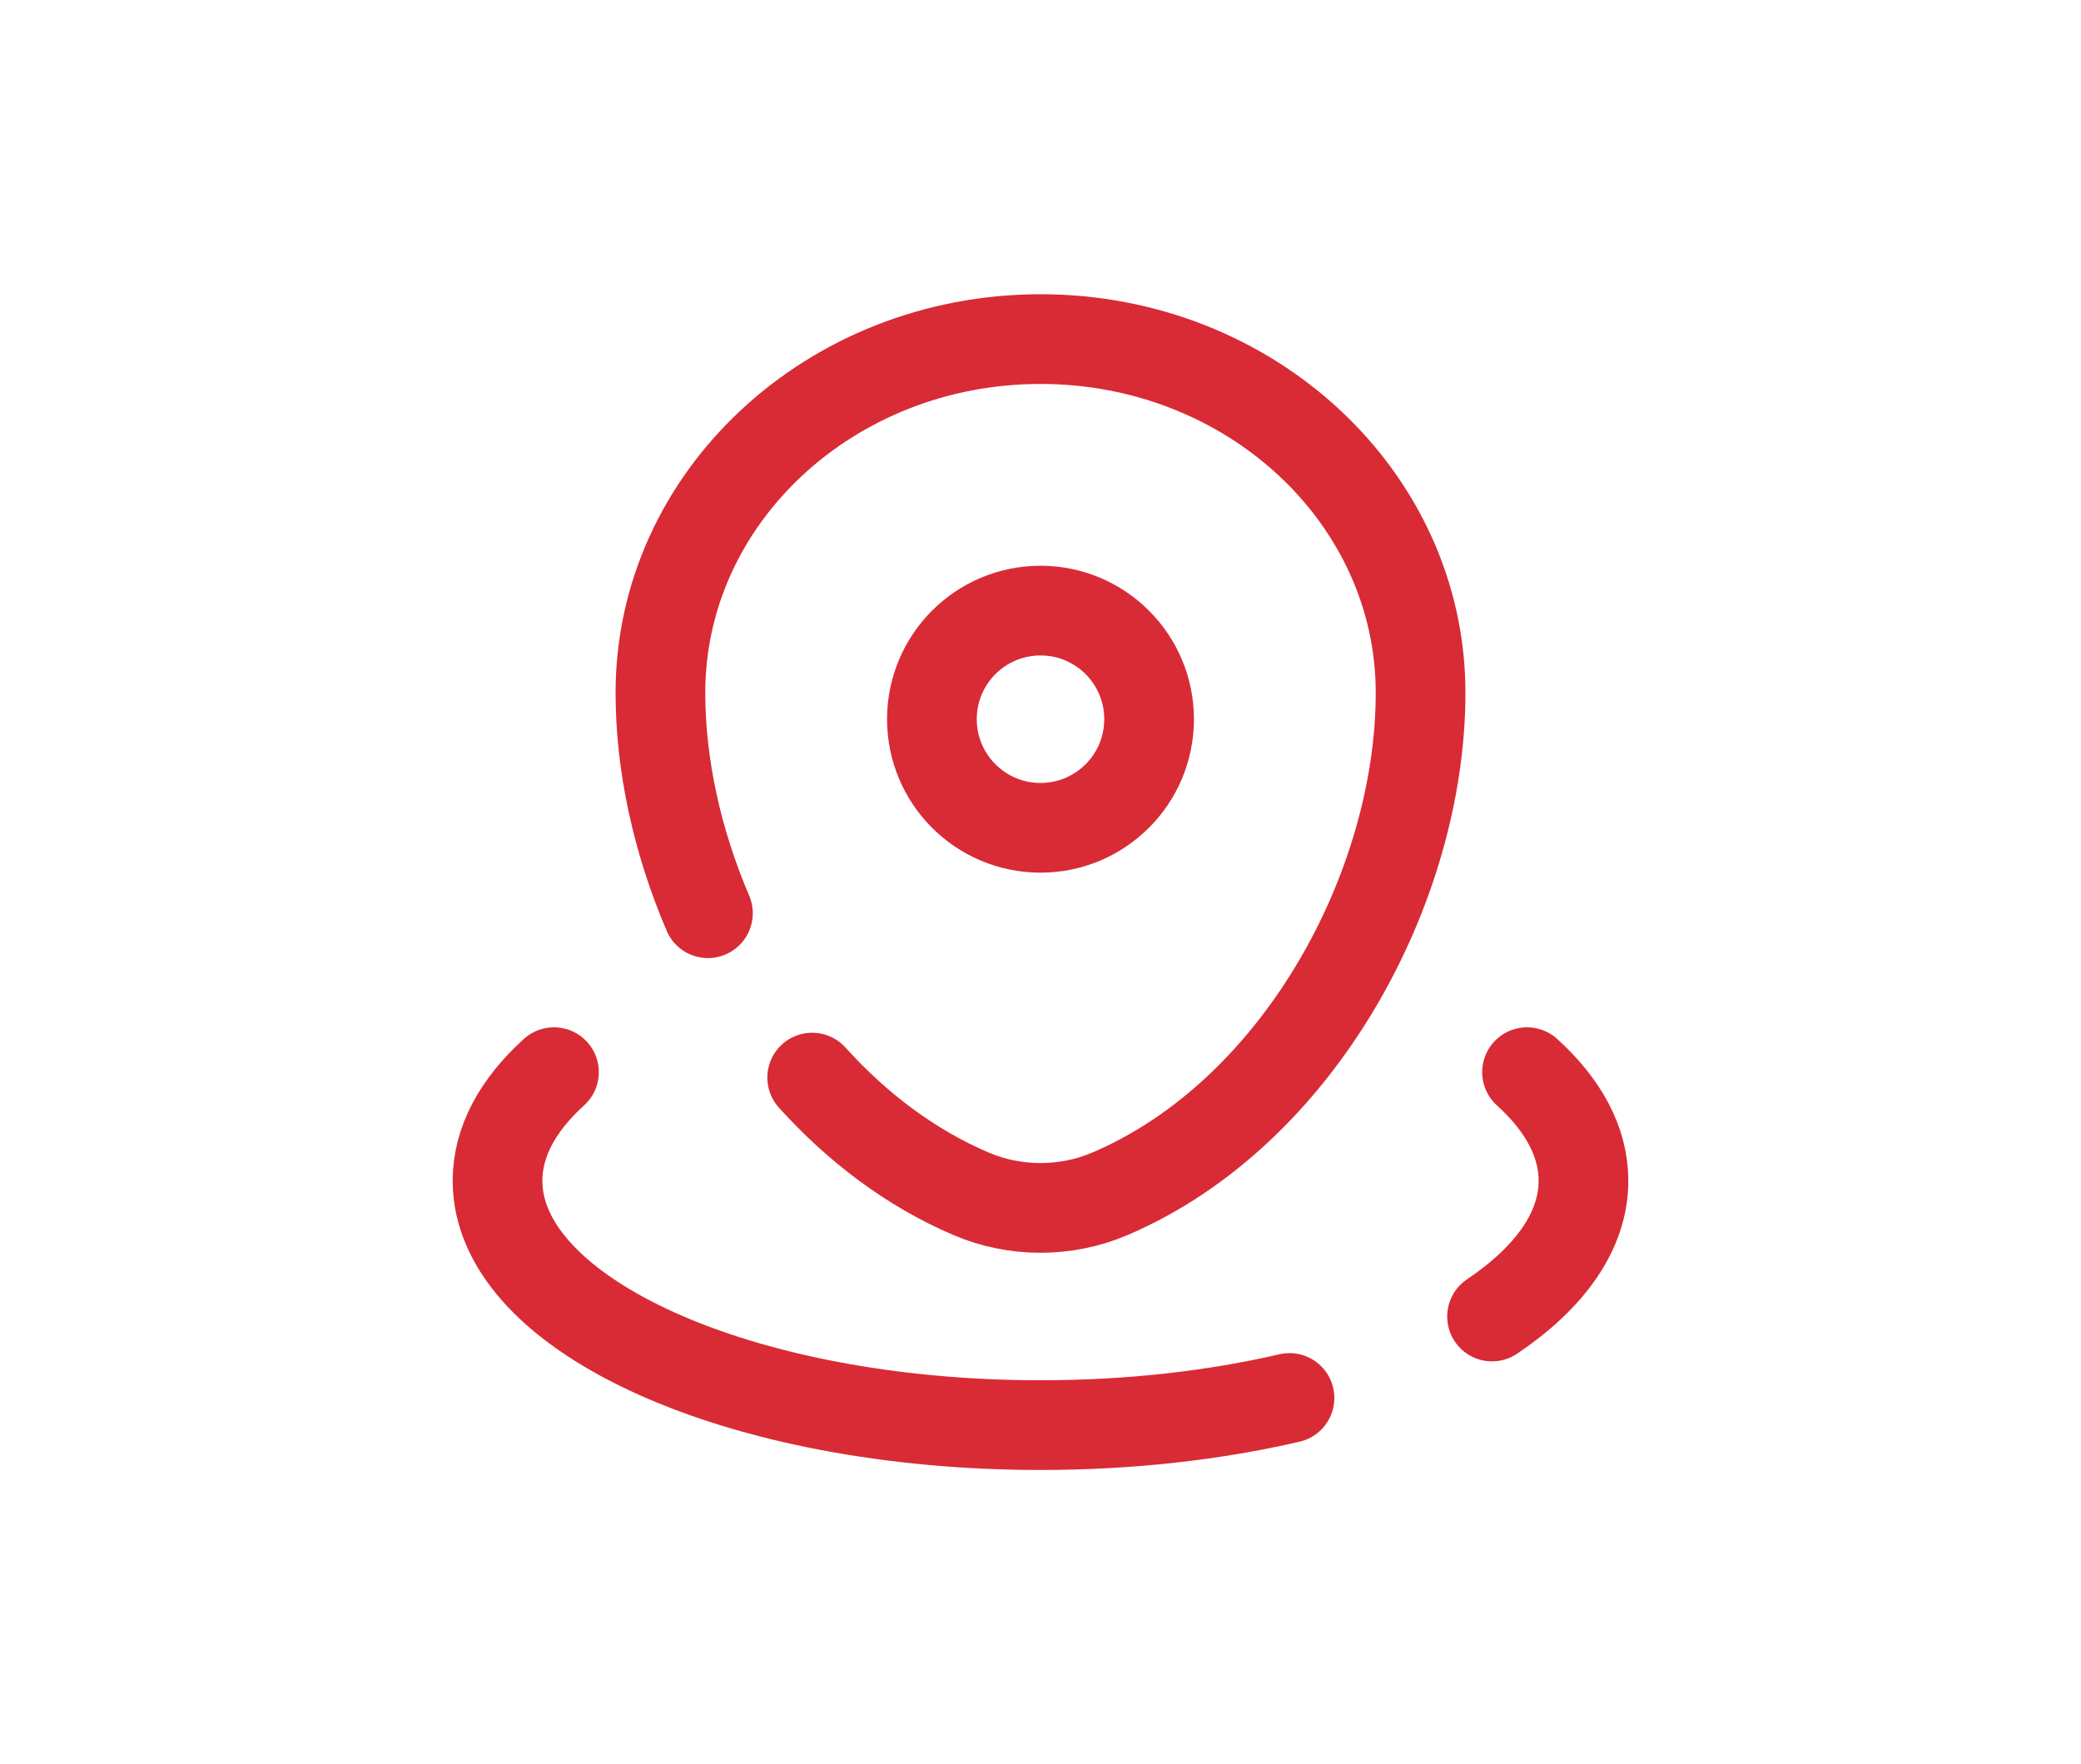 <?xml version="1.0" encoding="UTF-8"?> <svg xmlns="http://www.w3.org/2000/svg" width="1160" height="983" viewBox="0 0 1160 983" fill="none"> <path d="M394.617 509.007C377.47 468.961 368.133 426.323 368.133 386.176C368.133 277.279 462.989 189 580 189C697.011 189 791.867 277.279 791.867 386.176C791.867 494.221 724.245 620.297 618.744 665.385C594.15 675.894 565.85 675.894 541.256 665.385C507.561 650.984 477.73 628.324 452.731 600.627" stroke="#D82B36" stroke-width="50" stroke-linecap="round"></path> <path d="M640.534 400.867C640.534 434.299 613.433 461.4 580 461.4C546.568 461.4 519.467 434.299 519.467 400.867C519.467 367.435 546.568 340.333 580 340.333C613.433 340.333 640.534 367.435 640.534 400.867Z" stroke="#D82B36" stroke-width="50"></path> <path d="M851.205 597.6C871.344 615.836 882.667 636.39 882.667 658.133C882.667 686.133 863.892 712.159 831.701 733.8M308.795 597.6C288.657 615.836 277.333 636.39 277.333 658.133C277.333 733.355 412.842 794.333 580 794.333C630.028 794.333 677.223 788.87 718.797 779.2" stroke="#D82B36" stroke-width="50" stroke-linecap="round"></path> </svg> 